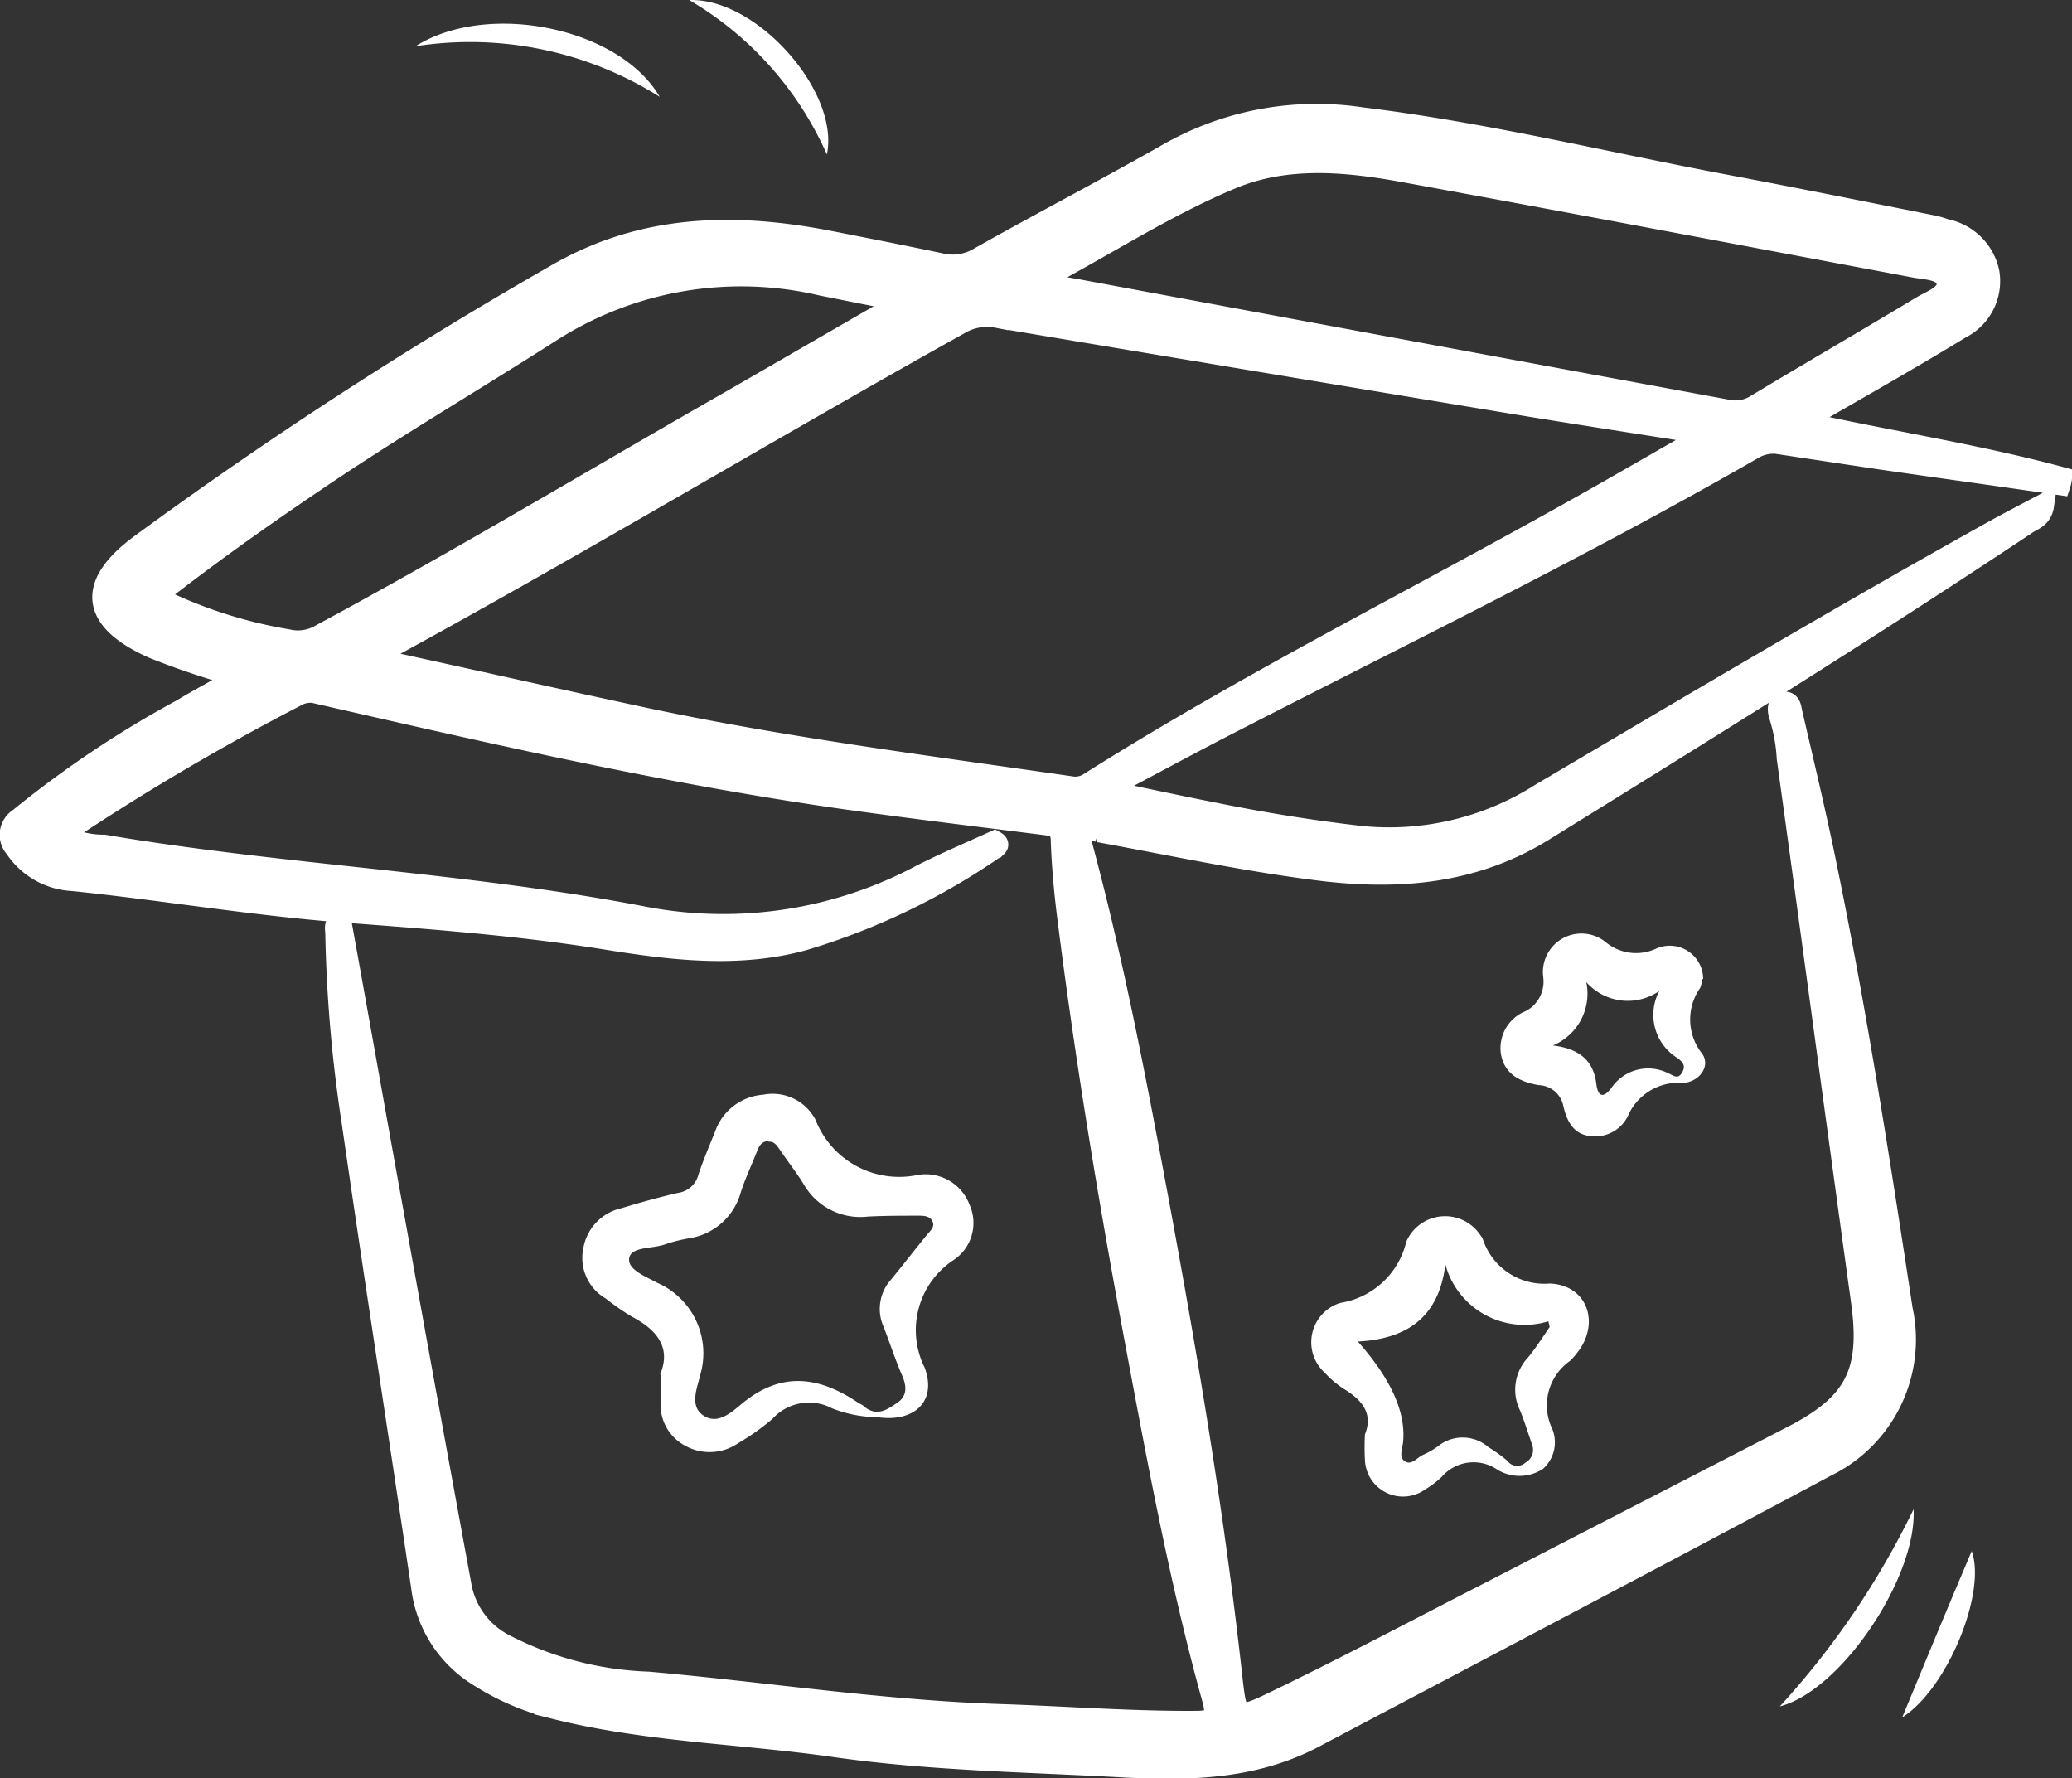 <svg viewBox="0 0 93.787 80.482" height="80.482" width="93.787" xmlns="http://www.w3.org/2000/svg">
  <rect x="0" y="0" width="93.787" height="80.482" fill="#333333" stroke="none"/>
  <g transform="translate(-0.873 -4.749)" id="boite">
    <path stroke-width="1" stroke="#fff" fill="#fff" transform="translate(0 2.604)" d="M16.276,43.847c.8,4.4,1.573,8.8,2.37,13.183Q20.169,65.513,21.733,74a3.759,3.759,0,0,0,1.952,2.589A15.32,15.32,0,0,0,30.216,78.3c5.377.478,10.734,1.314,16.15,1.474,2.868.1,5.755.319,8.623.3.856,0,1.036-.2.777-1.1-1.494-5.417-2.509-10.953-3.545-16.489-1.175-6.293-2.21-12.586-3.007-18.938-.139-1.115-.239-2.23-.279-3.346,0-.558-.259-.7-.737-.757-2.987-.378-5.974-.737-8.961-1.155-8.045-1.135-15.951-2.947-23.857-4.759a1.324,1.324,0,0,0-1,.04A110.07,110.07,0,0,0,3.91,39.724c-.08.06-.119.139-.239.239a4.1,4.1,0,0,0,1.912.458C13.707,41.8,21.991,42.114,30.1,43.687a19.068,19.068,0,0,0,12.546-1.952c1.075-.538,2.191-1.016,3.246-1.494.219.119.08.2.04.239a30.679,30.679,0,0,1-8.682,4.182c-2.967.816-5.994.438-8.961-.04-3.983-.637-8.005-.936-12.028-1.235-4.043-.319-8.065-1-12.088-1.414A3.288,3.288,0,0,1,1.58,40.5a.851.851,0,0,1,.179-1.294,47.3,47.3,0,0,1,7.308-4.9c.836-.5,1.693-.956,2.708-1.533A35.163,35.163,0,0,1,7.833,31.46c-2.569-1.135-3.266-2.688-.538-4.68A198.579,198.579,0,0,1,26.173,14.533c3.843-2.191,7.906-2.27,12.088-1.474,1.733.339,3.445.677,5.158,1.036a2.355,2.355,0,0,0,1.812-.279C48.1,12.2,51.006,10.69,53.874,9.057A13.567,13.567,0,0,1,62.5,7.5c5.556.677,10.993,2.011,16.489,3.047,3.067.578,6.134,1.195,9.22,1.812a4.457,4.457,0,0,1,.737.2,2.471,2.471,0,0,1,1.932,1.932A2.365,2.365,0,0,1,89.6,16.983c-2.051,1.255-4.122,2.43-6.193,3.624-.3.179-.6.358-1.075.637,4.062.9,7.986,1.494,11.829,2.529a1.4,1.4,0,0,1-.06.279c-2.748-.4-5.476-.777-8.224-1.175l-4.361-.657a1.8,1.8,0,0,0-1.274.2c-7.886,4.54-16.071,8.5-24.156,12.665-1.733.9-3.425,1.812-5.337,2.828,1.932.4,3.664.777,5.4,1.115,2.091.418,4.222.757,6.353,1a12.8,12.8,0,0,0,8.145-1.952c6.85-4.043,13.681-8.1,20.631-11.968.657-.358,1.314-.7,2.071-1.1-.08.558-.478.637-.737.816-7.209,4.8-14.557,9.36-21.925,13.92-3.107,1.912-6.472,2.191-9.977,1.772-3.405-.418-6.731-1.135-10.1-1.752a1.792,1.792,0,0,0-.976-.04c1.354,4.9,2.35,9.877,3.286,14.856,1.474,7.826,2.828,15.652,3.7,23.578.2,1.752.239,1.852,1.892,1.055C61.9,77.581,65.225,75.809,68.57,74.1l13.442-6.93c2.868-1.474,3.585-2.927,3.146-6.114-1.135-8.2-2.23-16.409-3.365-24.614a7.554,7.554,0,0,0-.339-1.872c-.06-.179-.139-.518.1-.6.378-.119.358.3.418.5.538,2.33,1.1,4.66,1.573,7.01,1.354,6.611,2.39,13.263,3.405,19.934a6.355,6.355,0,0,1-3.425,7.069c-7.707,4.122-15.453,8.185-23.18,12.267-2.748,1.454-5.7,1.494-8.7,1.334-4.341-.239-8.7-.3-13-.916-4.2-.6-8.483-.677-12.625-1.713A11.319,11.319,0,0,1,22.589,78a5.491,5.491,0,0,1-2.609-4.043c-1.036-7.01-2.131-14.019-3.146-21.049a63.908,63.908,0,0,1-.737-8.5c0-.2-.1-.458.2-.617ZM78.189,21.782c-3.385-.538-6.432-1-9.5-1.513q-11.351-1.882-22.682-3.784a2.446,2.446,0,0,0-1.713.3c-8.782,4.9-17.385,10.076-26.207,14.876-.1.06-.239.1-.119.358,3.843.836,7.727,1.713,11.61,2.549,6.532,1.414,13.143,2.25,19.755,3.206a1.187,1.187,0,0,0,.9-.2c7.069-4.461,14.557-8.2,21.846-12.287,1.971-1.1,3.9-2.23,6.114-3.485ZM47.72,14.912c.737.139,1.255.259,1.772.339Q64.279,18,79.045,20.726a1.788,1.788,0,0,0,1.274-.2c2.509-1.513,5.058-2.987,7.567-4.5.478-.279,1.255-.538,1.135-1.135-.119-.578-.916-.578-1.474-.677-7.747-1.454-15.493-2.927-23.24-4.341-2.549-.458-5.2-.7-7.667.319-3.067,1.274-5.835,3.107-8.921,4.72Zm-5.895.856c-1.374-.259-2.549-.5-3.744-.737a16,16,0,0,0-12.307,2.111c-3.545,2.27-7.189,4.4-10.674,6.771-2.449,1.653-4.859,3.365-7.249,5.237a21.214,21.214,0,0,0,6.034,1.971,2.054,2.054,0,0,0,1.533-.239c6.293-3.385,12.406-7.069,18.62-10.614,2.529-1.454,5.058-2.927,7.766-4.481Z" data-name="Tracé 22899" id="Tracé_22899"></path>
    <path fill="#fff" transform="translate(12.885 24.658)" d="M17.868,42.3c.518-1.235-.159-2.031-1.294-2.629a11.3,11.3,0,0,1-1.175-.816,2.126,2.126,0,0,1-1-2.31A2.241,2.241,0,0,1,16.1,34.777c.856-.259,1.713-.5,2.589-.7a1.108,1.108,0,0,0,.916-.836c.219-.657.5-1.314.757-1.952a2.494,2.494,0,0,1,2.171-1.653,2.192,2.192,0,0,1,2.37,1.135,4.065,4.065,0,0,0,4.66,2.489,2.127,2.127,0,0,1,2.31,1.354,2.013,2.013,0,0,1-.7,2.489,3.8,3.8,0,0,0-1.334,4.879c.578,1.533-.478,2.489-2.111,2.25a5.8,5.8,0,0,1-2.071-.4,2.232,2.232,0,0,0-2.708.478,10.868,10.868,0,0,1-1.553,1.1,2.273,2.273,0,0,1-2.449.08,2.081,2.081,0,0,1-1.036-2.111V42.3ZM22.807,31.73c-.339,0-.458.219-.558.478-.239.617-.538,1.235-.737,1.872a2.878,2.878,0,0,1-2.31,2.051,7.027,7.027,0,0,0-1.115.279c-.558.2-1.513.1-1.613.6-.119.538.757.856,1.255,1.135A3.48,3.48,0,0,1,19.7,42.264c-.139.6-.518,1.434.1,1.872.7.5,1.374-.2,1.872-.6,1.733-1.374,3.385-1.135,5.1,0,.1.08.239.119.319.2.578.5,1.075.139,1.513-.159.478-.319.418-.8.2-1.274-.3-.7-.538-1.434-.816-2.151A1.984,1.984,0,0,1,28.323,38c.538-.657,1.075-1.354,1.613-2.011.139-.179.358-.339.279-.578-.1-.279-.378-.3-.637-.3-.777,0-1.533,0-2.31.04a2.951,2.951,0,0,1-2.907-1.474c-.319-.518-.7-1-1.036-1.494-.139-.2-.279-.458-.558-.418Z" data-name="Tracé 22900" id="Tracé_22900"></path>
    <path fill="#fff" transform="translate(29.317 27.408)" d="M33.338,42.262c.378-.936-.119-1.553-.936-2.051a4.413,4.413,0,0,1-.876-.737,1.863,1.863,0,0,1,.7-3.166A3.664,3.664,0,0,0,35.21,33.54a1.913,1.913,0,0,1,3.365-.279.7.7,0,0,1,.1.159A2.928,2.928,0,0,0,41.7,35.432c1.713.06,2.31,1.812,1.235,3.146a2.731,2.731,0,0,1-.319.358,2.456,2.456,0,0,0-.856,2.947,1.612,1.612,0,0,1-.358,1.932,1.925,1.925,0,0,1-2.131,0,1.9,1.9,0,0,0-2.449.358,4.229,4.229,0,0,1-.757.578A1.725,1.725,0,0,1,33.338,43.4a10.743,10.743,0,0,1,0-1.135ZM41.7,37.4s-.04-.179-.06-.259a3.708,3.708,0,0,1-4.66-2.569c-.3,2.39-1.733,3.365-3.963,3.485q2.23,2.509,2.051,4.52c-.02.3-.219.7.08.9s.558-.179.836-.3a3.533,3.533,0,0,0,.657-.378,1.777,1.777,0,0,1,2.29.04,6.691,6.691,0,0,1,.856.617.545.545,0,0,0,.816.08.654.654,0,0,0,.3-.816c-.179-.518-.339-1.036-.538-1.533a2.122,2.122,0,0,1,.358-2.41c.358-.438.657-.916.976-1.374Z" data-name="Tracé 22901" id="Tracé_22901"></path>
    <path fill="#fff" transform="translate(33.565 21.03)" d="M44.365,28.03a2.158,2.158,0,0,1-.1.4,2.483,2.483,0,0,0,.08,2.967c.418.558-.119,1.294-.856,1.334a2.5,2.5,0,0,0-2.449,1.394,1.644,1.644,0,0,1-1.693,1.016c-.816-.06-1.115-.677-1.274-1.354a1.17,1.17,0,0,0-1.115-.956c-.816-.139-1.553-.478-1.713-1.414a1.8,1.8,0,0,1,1.115-1.932,1.513,1.513,0,0,0,.8-1.553,1.743,1.743,0,0,1,2.828-1.573,2.153,2.153,0,0,0,2.27.3A1.511,1.511,0,0,1,44.4,28.03Zm-6.751,3.007c1.274.159,1.832.757,1.952,1.752.1.757.458.478.7.139a2.009,2.009,0,0,1,2.549-.637c.219.08.438.319.637-.04.179-.319,0-.478-.2-.637a2.293,2.293,0,0,1-.836-3.047,2.5,2.5,0,0,1-3.306-.4,2.54,2.54,0,0,1-1.513,2.868Z" data-name="Tracé 22902" id="Tracé_22902"></path>
    <path fill="#fff" transform="translate(9.121 0.533)" d="M10.56,6.309c3.286-2.071,9.24-.836,11.052,2.29A16.089,16.089,0,0,0,10.56,6.309Z" data-name="Tracé 22903" id="Tracé_22903"></path>
    <path fill="#fff" transform="translate(39.865 34.006)" d="M47.624,39.05c.159,3.067-3.266,8.2-6.054,8.921A37.175,37.175,0,0,0,47.624,39.05Z" data-name="Tracé 22904" id="Tracé_22904"></path>
    <path fill="#fff" transform="translate(15.288 0)" d="M16.78,4.751c3.087-.1,6.83,4.182,6.233,6.99a15.225,15.225,0,0,0-6.233-6.99Z" data-name="Tracé 22905" id="Tracé_22905"></path>
    <path fill="#fff" transform="translate(42.621 34.948)" d="M47.5,40c.677,1.872-1.1,6.233-3.146,7.527C45.445,44.879,46.441,42.489,47.5,40Z" data-name="Tracé 22906" id="Tracé_22906"></path>
  </g>
</svg>
